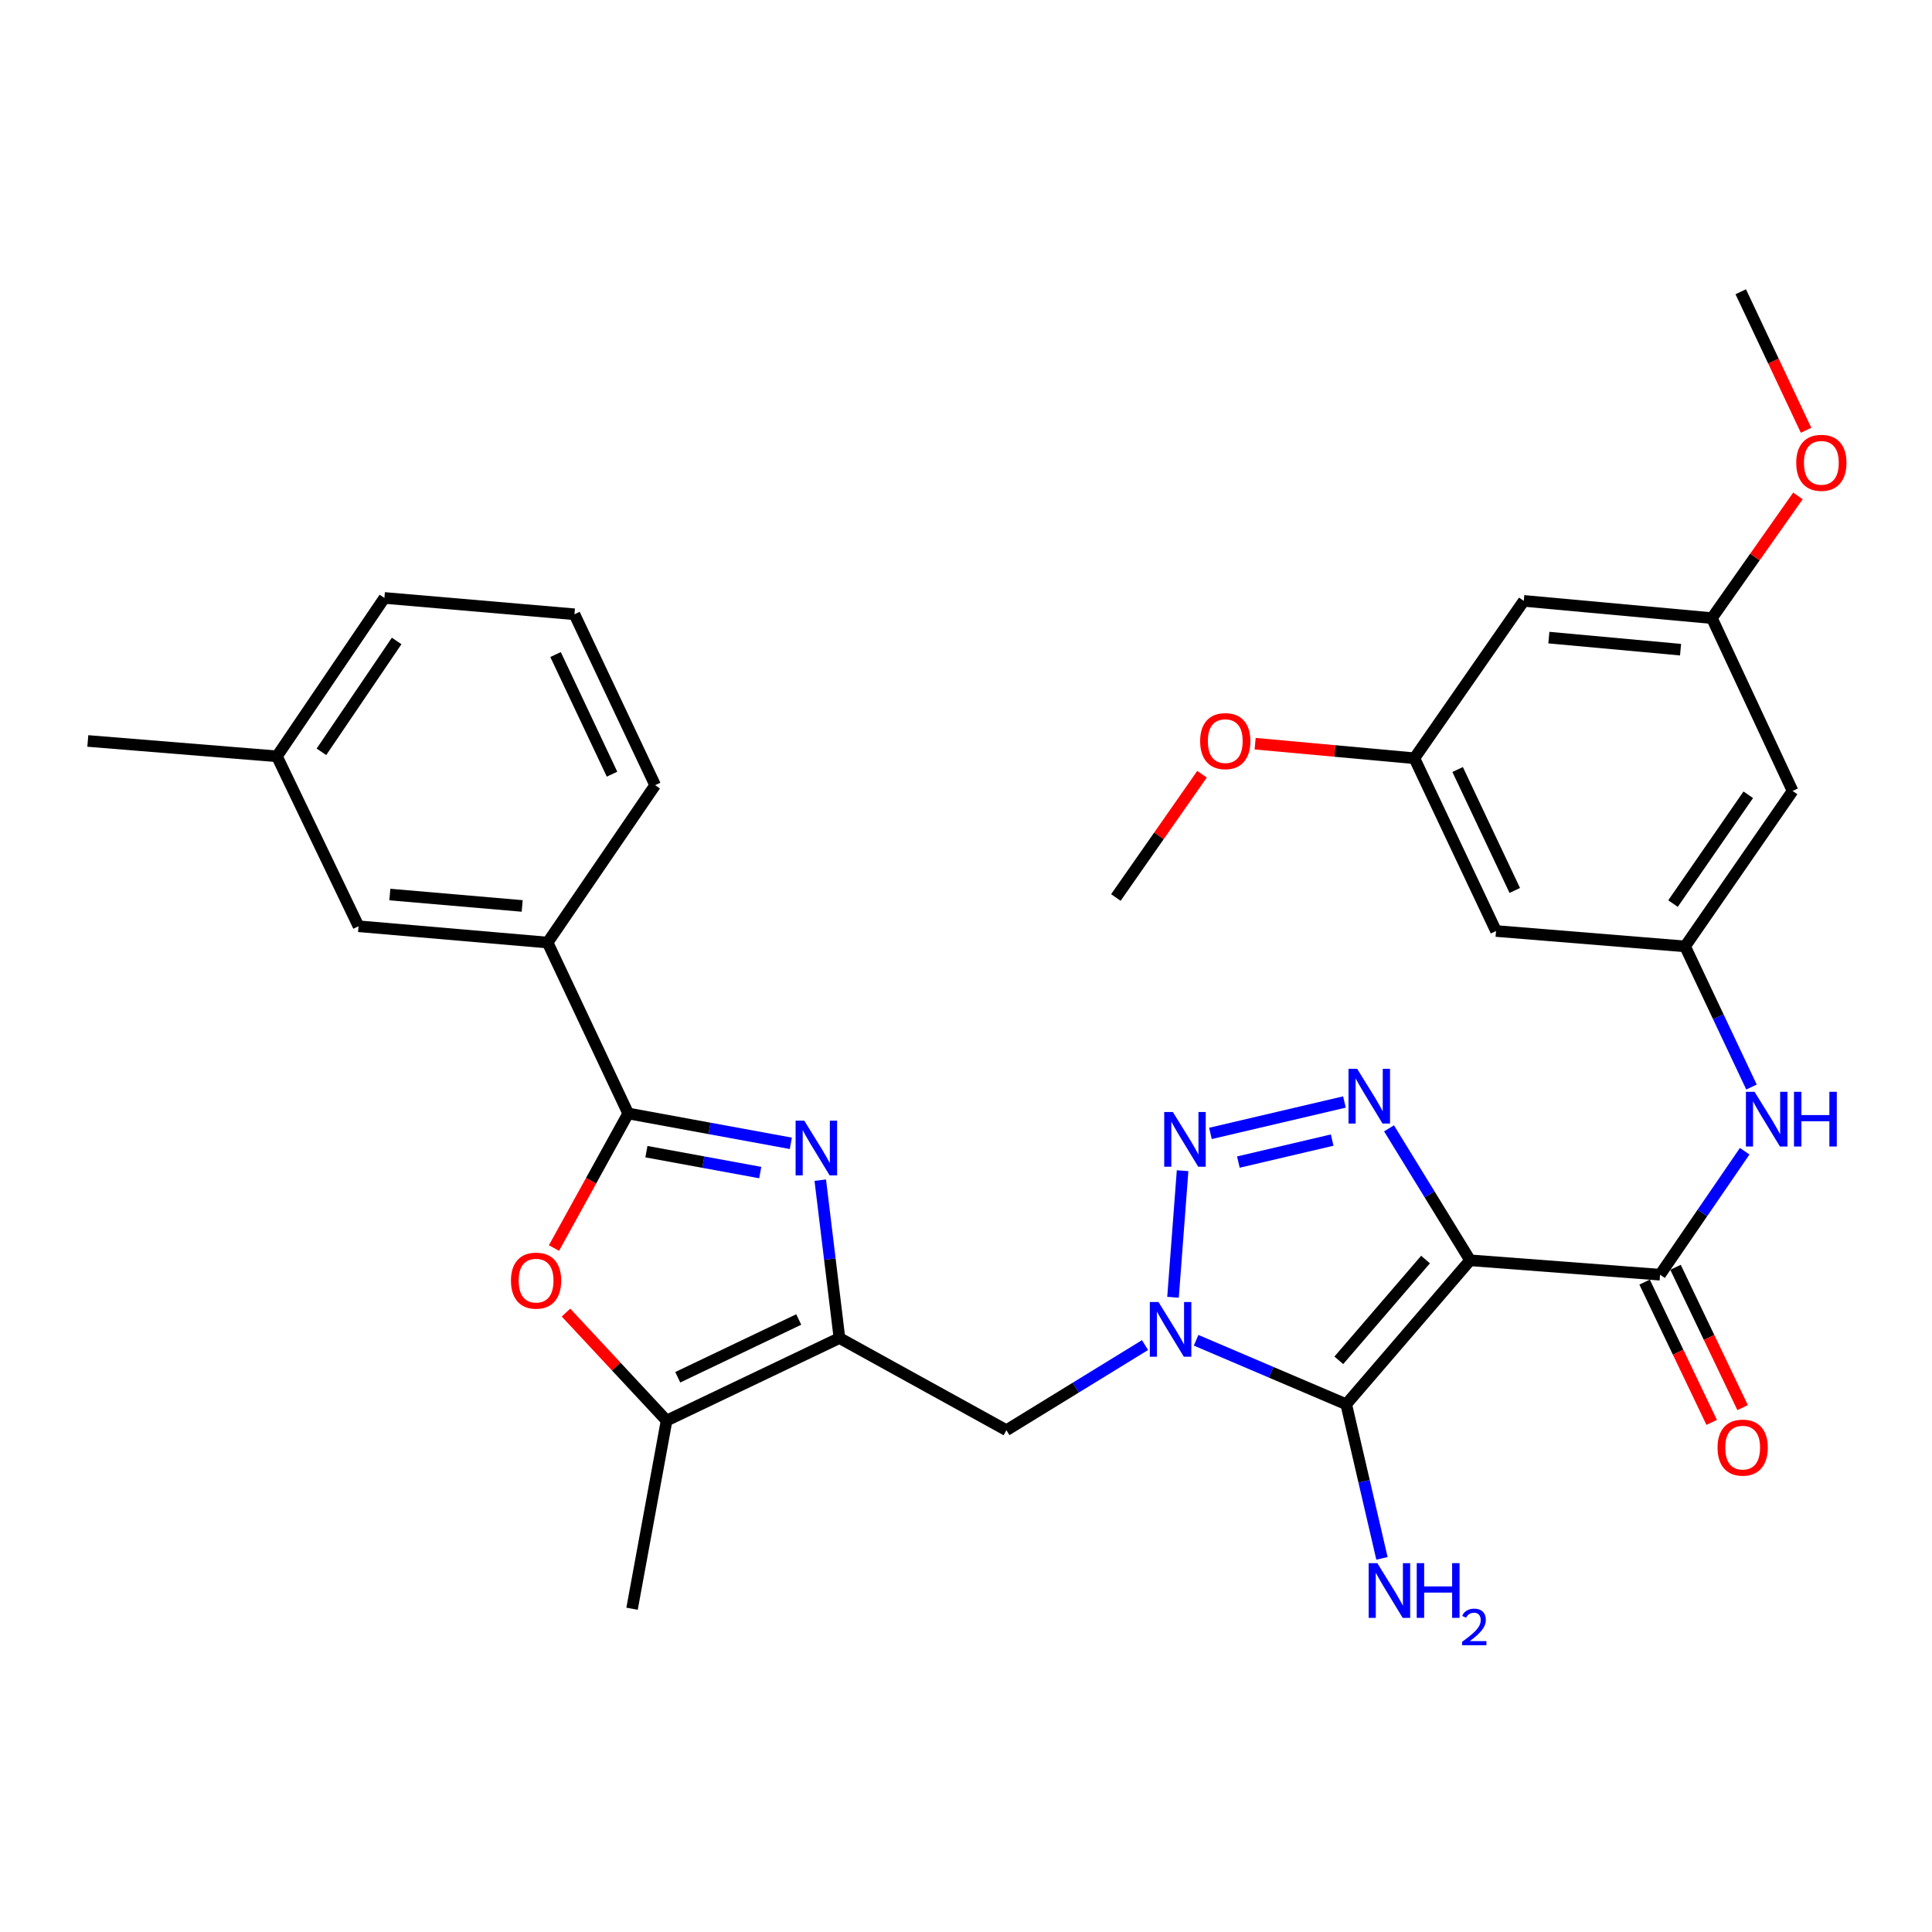 <?xml version='1.0' encoding='iso-8859-1'?>
<svg version='1.1' baseProfile='full'
              xmlns='http://www.w3.org/2000/svg'
                      xmlns:rdkit='http://www.rdkit.org/xml'
                      xmlns:xlink='http://www.w3.org/1999/xlink'
                  xml:space='preserve'
width='1000px' height='1000px' viewBox='0 0 1000 1000'>
<!-- END OF HEADER -->
<rect style='opacity:1.0;fill:#FFFFFF;stroke:none' width='1000' height='1000' x='0' y='0'> </rect>
<path class='bond-1' d='M 760.922,652.329 L 696.81,726.853' style='fill:none;fill-rule:evenodd;stroke:#000000;stroke-width:6px;stroke-linecap:butt;stroke-linejoin:miter;stroke-opacity:1' />
<path class='bond-1' d='M 737.852,651.935 L 692.974,704.101' style='fill:none;fill-rule:evenodd;stroke:#000000;stroke-width:6px;stroke-linecap:butt;stroke-linejoin:miter;stroke-opacity:1' />
<path class='bond-3' d='M 760.922,652.329 L 739.941,618.179' style='fill:none;fill-rule:evenodd;stroke:#000000;stroke-width:6px;stroke-linecap:butt;stroke-linejoin:miter;stroke-opacity:1' />
<path class='bond-3' d='M 739.941,618.179 L 718.96,584.028' style='fill:none;fill-rule:evenodd;stroke:#0000FF;stroke-width:6px;stroke-linecap:butt;stroke-linejoin:miter;stroke-opacity:1' />
<path class='bond-7' d='M 760.922,652.329 L 859.244,659.783' style='fill:none;fill-rule:evenodd;stroke:#000000;stroke-width:6px;stroke-linecap:butt;stroke-linejoin:miter;stroke-opacity:1' />
<path class='bond-0' d='M 619.102,693.72 L 657.956,710.286' style='fill:none;fill-rule:evenodd;stroke:#0000FF;stroke-width:6px;stroke-linecap:butt;stroke-linejoin:miter;stroke-opacity:1' />
<path class='bond-0' d='M 657.956,710.286 L 696.81,726.853' style='fill:none;fill-rule:evenodd;stroke:#000000;stroke-width:6px;stroke-linecap:butt;stroke-linejoin:miter;stroke-opacity:1' />
<path class='bond-9' d='M 592.659,696.215 L 556.793,718.243' style='fill:none;fill-rule:evenodd;stroke:#0000FF;stroke-width:6px;stroke-linecap:butt;stroke-linejoin:miter;stroke-opacity:1' />
<path class='bond-9' d='M 556.793,718.243 L 520.928,740.27' style='fill:none;fill-rule:evenodd;stroke:#000000;stroke-width:6px;stroke-linecap:butt;stroke-linejoin:miter;stroke-opacity:1' />
<path class='bond-32' d='M 607.15,671.462 L 612.108,605.954' style='fill:none;fill-rule:evenodd;stroke:#0000FF;stroke-width:6px;stroke-linecap:butt;stroke-linejoin:miter;stroke-opacity:1' />
<path class='bond-15' d='M 696.81,726.853 L 706.056,766.731' style='fill:none;fill-rule:evenodd;stroke:#000000;stroke-width:6px;stroke-linecap:butt;stroke-linejoin:miter;stroke-opacity:1' />
<path class='bond-15' d='M 706.056,766.731 L 715.303,806.609' style='fill:none;fill-rule:evenodd;stroke:#0000FF;stroke-width:6px;stroke-linecap:butt;stroke-linejoin:miter;stroke-opacity:1' />
<path class='bond-2' d='M 626.524,586.652 L 695.878,570.389' style='fill:none;fill-rule:evenodd;stroke:#0000FF;stroke-width:6px;stroke-linecap:butt;stroke-linejoin:miter;stroke-opacity:1' />
<path class='bond-2' d='M 640.979,601.49 L 689.527,590.106' style='fill:none;fill-rule:evenodd;stroke:#0000FF;stroke-width:6px;stroke-linecap:butt;stroke-linejoin:miter;stroke-opacity:1' />
<path class='bond-4' d='M 424.567,610.849 L 429.531,651.711' style='fill:none;fill-rule:evenodd;stroke:#0000FF;stroke-width:6px;stroke-linecap:butt;stroke-linejoin:miter;stroke-opacity:1' />
<path class='bond-4' d='M 429.531,651.711 L 434.495,692.573' style='fill:none;fill-rule:evenodd;stroke:#000000;stroke-width:6px;stroke-linecap:butt;stroke-linejoin:miter;stroke-opacity:1' />
<path class='bond-6' d='M 409.331,591.785 L 367.246,584.056' style='fill:none;fill-rule:evenodd;stroke:#0000FF;stroke-width:6px;stroke-linecap:butt;stroke-linejoin:miter;stroke-opacity:1' />
<path class='bond-6' d='M 367.246,584.056 L 325.16,576.327' style='fill:none;fill-rule:evenodd;stroke:#000000;stroke-width:6px;stroke-linecap:butt;stroke-linejoin:miter;stroke-opacity:1' />
<path class='bond-6' d='M 393.5,606.92 L 364.04,601.51' style='fill:none;fill-rule:evenodd;stroke:#0000FF;stroke-width:6px;stroke-linecap:butt;stroke-linejoin:miter;stroke-opacity:1' />
<path class='bond-6' d='M 364.04,601.51 L 334.581,596.1' style='fill:none;fill-rule:evenodd;stroke:#000000;stroke-width:6px;stroke-linecap:butt;stroke-linejoin:miter;stroke-opacity:1' />
<path class='bond-5' d='M 434.495,692.573 L 520.928,740.27' style='fill:none;fill-rule:evenodd;stroke:#000000;stroke-width:6px;stroke-linecap:butt;stroke-linejoin:miter;stroke-opacity:1' />
<path class='bond-10' d='M 434.495,692.573 L 345.026,735.292' style='fill:none;fill-rule:evenodd;stroke:#000000;stroke-width:6px;stroke-linecap:butt;stroke-linejoin:miter;stroke-opacity:1' />
<path class='bond-10' d='M 413.428,682.967 L 350.8,712.87' style='fill:none;fill-rule:evenodd;stroke:#000000;stroke-width:6px;stroke-linecap:butt;stroke-linejoin:miter;stroke-opacity:1' />
<path class='bond-13' d='M 325.16,576.327 L 283.438,487.864' style='fill:none;fill-rule:evenodd;stroke:#000000;stroke-width:6px;stroke-linecap:butt;stroke-linejoin:miter;stroke-opacity:1' />
<path class='bond-34' d='M 325.16,576.327 L 305.947,611.155' style='fill:none;fill-rule:evenodd;stroke:#000000;stroke-width:6px;stroke-linecap:butt;stroke-linejoin:miter;stroke-opacity:1' />
<path class='bond-34' d='M 305.947,611.155 L 286.734,645.982' style='fill:none;fill-rule:evenodd;stroke:#FF0000;stroke-width:6px;stroke-linecap:butt;stroke-linejoin:miter;stroke-opacity:1' />
<path class='bond-11' d='M 859.244,659.783 L 881.146,627.829' style='fill:none;fill-rule:evenodd;stroke:#000000;stroke-width:6px;stroke-linecap:butt;stroke-linejoin:miter;stroke-opacity:1' />
<path class='bond-11' d='M 881.146,627.829 L 903.047,595.875' style='fill:none;fill-rule:evenodd;stroke:#0000FF;stroke-width:6px;stroke-linecap:butt;stroke-linejoin:miter;stroke-opacity:1' />
<path class='bond-14' d='M 851.24,663.61 L 868.602,699.921' style='fill:none;fill-rule:evenodd;stroke:#000000;stroke-width:6px;stroke-linecap:butt;stroke-linejoin:miter;stroke-opacity:1' />
<path class='bond-14' d='M 868.602,699.921 L 885.965,736.232' style='fill:none;fill-rule:evenodd;stroke:#FF0000;stroke-width:6px;stroke-linecap:butt;stroke-linejoin:miter;stroke-opacity:1' />
<path class='bond-14' d='M 867.249,655.955 L 884.612,692.266' style='fill:none;fill-rule:evenodd;stroke:#000000;stroke-width:6px;stroke-linecap:butt;stroke-linejoin:miter;stroke-opacity:1' />
<path class='bond-14' d='M 884.612,692.266 L 901.975,728.577' style='fill:none;fill-rule:evenodd;stroke:#FF0000;stroke-width:6px;stroke-linecap:butt;stroke-linejoin:miter;stroke-opacity:1' />
<path class='bond-8' d='M 292.951,679.386 L 318.988,707.339' style='fill:none;fill-rule:evenodd;stroke:#FF0000;stroke-width:6px;stroke-linecap:butt;stroke-linejoin:miter;stroke-opacity:1' />
<path class='bond-8' d='M 318.988,707.339 L 345.026,735.292' style='fill:none;fill-rule:evenodd;stroke:#000000;stroke-width:6px;stroke-linecap:butt;stroke-linejoin:miter;stroke-opacity:1' />
<path class='bond-25' d='M 345.026,735.292 L 327.152,832.678' style='fill:none;fill-rule:evenodd;stroke:#000000;stroke-width:6px;stroke-linecap:butt;stroke-linejoin:miter;stroke-opacity:1' />
<path class='bond-12' d='M 906.57,562.643 L 889.385,526.249' style='fill:none;fill-rule:evenodd;stroke:#0000FF;stroke-width:6px;stroke-linecap:butt;stroke-linejoin:miter;stroke-opacity:1' />
<path class='bond-12' d='M 889.385,526.249 L 872.199,489.855' style='fill:none;fill-rule:evenodd;stroke:#000000;stroke-width:6px;stroke-linecap:butt;stroke-linejoin:miter;stroke-opacity:1' />
<path class='bond-16' d='M 872.199,489.855 L 927.842,409.397' style='fill:none;fill-rule:evenodd;stroke:#000000;stroke-width:6px;stroke-linecap:butt;stroke-linejoin:miter;stroke-opacity:1' />
<path class='bond-16' d='M 865.95,467.693 L 904.9,411.372' style='fill:none;fill-rule:evenodd;stroke:#000000;stroke-width:6px;stroke-linecap:butt;stroke-linejoin:miter;stroke-opacity:1' />
<path class='bond-17' d='M 872.199,489.855 L 774.34,481.889' style='fill:none;fill-rule:evenodd;stroke:#000000;stroke-width:6px;stroke-linecap:butt;stroke-linejoin:miter;stroke-opacity:1' />
<path class='bond-21' d='M 283.438,487.864 L 185.579,479.425' style='fill:none;fill-rule:evenodd;stroke:#000000;stroke-width:6px;stroke-linecap:butt;stroke-linejoin:miter;stroke-opacity:1' />
<path class='bond-21' d='M 270.283,468.918 L 201.782,463.01' style='fill:none;fill-rule:evenodd;stroke:#000000;stroke-width:6px;stroke-linecap:butt;stroke-linejoin:miter;stroke-opacity:1' />
<path class='bond-26' d='M 283.438,487.864 L 339.101,406.41' style='fill:none;fill-rule:evenodd;stroke:#000000;stroke-width:6px;stroke-linecap:butt;stroke-linejoin:miter;stroke-opacity:1' />
<path class='bond-19' d='M 927.842,409.397 L 886.08,319.938' style='fill:none;fill-rule:evenodd;stroke:#000000;stroke-width:6px;stroke-linecap:butt;stroke-linejoin:miter;stroke-opacity:1' />
<path class='bond-18' d='M 774.34,481.889 L 732.085,392.47' style='fill:none;fill-rule:evenodd;stroke:#000000;stroke-width:6px;stroke-linecap:butt;stroke-linejoin:miter;stroke-opacity:1' />
<path class='bond-18' d='M 784.046,460.895 L 754.468,398.301' style='fill:none;fill-rule:evenodd;stroke:#000000;stroke-width:6px;stroke-linecap:butt;stroke-linejoin:miter;stroke-opacity:1' />
<path class='bond-20' d='M 732.085,392.47 L 788.704,311.016' style='fill:none;fill-rule:evenodd;stroke:#000000;stroke-width:6px;stroke-linecap:butt;stroke-linejoin:miter;stroke-opacity:1' />
<path class='bond-24' d='M 732.085,392.47 L 690.869,388.7' style='fill:none;fill-rule:evenodd;stroke:#000000;stroke-width:6px;stroke-linecap:butt;stroke-linejoin:miter;stroke-opacity:1' />
<path class='bond-24' d='M 690.869,388.7 L 649.654,384.931' style='fill:none;fill-rule:evenodd;stroke:#FF0000;stroke-width:6px;stroke-linecap:butt;stroke-linejoin:miter;stroke-opacity:1' />
<path class='bond-23' d='M 886.08,319.938 L 908.343,288.314' style='fill:none;fill-rule:evenodd;stroke:#000000;stroke-width:6px;stroke-linecap:butt;stroke-linejoin:miter;stroke-opacity:1' />
<path class='bond-23' d='M 908.343,288.314 L 930.606,256.69' style='fill:none;fill-rule:evenodd;stroke:#FF0000;stroke-width:6px;stroke-linecap:butt;stroke-linejoin:miter;stroke-opacity:1' />
<path class='bond-33' d='M 886.08,319.938 L 788.704,311.016' style='fill:none;fill-rule:evenodd;stroke:#000000;stroke-width:6px;stroke-linecap:butt;stroke-linejoin:miter;stroke-opacity:1' />
<path class='bond-33' d='M 869.855,336.272 L 801.691,330.026' style='fill:none;fill-rule:evenodd;stroke:#000000;stroke-width:6px;stroke-linecap:butt;stroke-linejoin:miter;stroke-opacity:1' />
<path class='bond-22' d='M 185.579,479.425 L 143.343,391.474' style='fill:none;fill-rule:evenodd;stroke:#000000;stroke-width:6px;stroke-linecap:butt;stroke-linejoin:miter;stroke-opacity:1' />
<path class='bond-29' d='M 143.343,391.474 L 45.455,383.518' style='fill:none;fill-rule:evenodd;stroke:#000000;stroke-width:6px;stroke-linecap:butt;stroke-linejoin:miter;stroke-opacity:1' />
<path class='bond-35' d='M 143.343,391.474 L 198.967,309.497' style='fill:none;fill-rule:evenodd;stroke:#000000;stroke-width:6px;stroke-linecap:butt;stroke-linejoin:miter;stroke-opacity:1' />
<path class='bond-35' d='M 166.371,389.141 L 205.308,331.758' style='fill:none;fill-rule:evenodd;stroke:#000000;stroke-width:6px;stroke-linecap:butt;stroke-linejoin:miter;stroke-opacity:1' />
<path class='bond-30' d='M 934.821,222.705 L 917.914,186.861' style='fill:none;fill-rule:evenodd;stroke:#FF0000;stroke-width:6px;stroke-linecap:butt;stroke-linejoin:miter;stroke-opacity:1' />
<path class='bond-30' d='M 917.914,186.861 L 901.007,151.016' style='fill:none;fill-rule:evenodd;stroke:#000000;stroke-width:6px;stroke-linecap:butt;stroke-linejoin:miter;stroke-opacity:1' />
<path class='bond-31' d='M 622.155,400.749 L 599.866,432.643' style='fill:none;fill-rule:evenodd;stroke:#FF0000;stroke-width:6px;stroke-linecap:butt;stroke-linejoin:miter;stroke-opacity:1' />
<path class='bond-31' d='M 599.866,432.643 L 577.577,464.538' style='fill:none;fill-rule:evenodd;stroke:#000000;stroke-width:6px;stroke-linecap:butt;stroke-linejoin:miter;stroke-opacity:1' />
<path class='bond-27' d='M 339.101,406.41 L 297.339,317.946' style='fill:none;fill-rule:evenodd;stroke:#000000;stroke-width:6px;stroke-linecap:butt;stroke-linejoin:miter;stroke-opacity:1' />
<path class='bond-27' d='M 316.789,400.716 L 287.555,338.792' style='fill:none;fill-rule:evenodd;stroke:#000000;stroke-width:6px;stroke-linecap:butt;stroke-linejoin:miter;stroke-opacity:1' />
<path class='bond-28' d='M 297.339,317.946 L 198.967,309.497' style='fill:none;fill-rule:evenodd;stroke:#000000;stroke-width:6px;stroke-linecap:butt;stroke-linejoin:miter;stroke-opacity:1' />
<path  class='atom-1' d='M 599.631 673.928
L 608.911 688.928
Q 609.831 690.408, 611.311 693.088
Q 612.791 695.768, 612.871 695.928
L 612.871 673.928
L 616.631 673.928
L 616.631 702.248
L 612.751 702.248
L 602.791 685.848
Q 601.631 683.928, 600.391 681.728
Q 599.191 679.528, 598.831 678.848
L 598.831 702.248
L 595.151 702.248
L 595.151 673.928
L 599.631 673.928
' fill='#0000FF'/>
<path  class='atom-3' d='M 607.075 575.585
L 616.355 590.585
Q 617.275 592.065, 618.755 594.745
Q 620.235 597.425, 620.315 597.585
L 620.315 575.585
L 624.075 575.585
L 624.075 603.905
L 620.195 603.905
L 610.235 587.505
Q 609.075 585.585, 607.835 583.385
Q 606.635 581.185, 606.275 580.505
L 606.275 603.905
L 602.595 603.905
L 602.595 575.585
L 607.075 575.585
' fill='#0000FF'/>
<path  class='atom-4' d='M 702.469 553.216
L 711.749 568.216
Q 712.669 569.696, 714.149 572.376
Q 715.629 575.056, 715.709 575.216
L 715.709 553.216
L 719.469 553.216
L 719.469 581.536
L 715.589 581.536
L 705.629 565.136
Q 704.469 563.216, 703.229 561.016
Q 702.029 558.816, 701.669 558.136
L 701.669 581.536
L 697.989 581.536
L 697.989 553.216
L 702.469 553.216
' fill='#0000FF'/>
<path  class='atom-5' d='M 416.286 580.051
L 425.566 595.051
Q 426.486 596.531, 427.966 599.211
Q 429.446 601.891, 429.526 602.051
L 429.526 580.051
L 433.286 580.051
L 433.286 608.371
L 429.406 608.371
L 419.446 591.971
Q 418.286 590.051, 417.046 587.851
Q 415.846 585.651, 415.486 584.971
L 415.486 608.371
L 411.806 608.371
L 411.806 580.051
L 416.286 580.051
' fill='#0000FF'/>
<path  class='atom-9' d='M 264.473 662.85
Q 264.473 656.05, 267.833 652.25
Q 271.193 648.45, 277.473 648.45
Q 283.753 648.45, 287.113 652.25
Q 290.473 656.05, 290.473 662.85
Q 290.473 669.73, 287.073 673.65
Q 283.673 677.53, 277.473 677.53
Q 271.233 677.53, 267.833 673.65
Q 264.473 669.77, 264.473 662.85
M 277.473 674.33
Q 281.793 674.33, 284.113 671.45
Q 286.473 668.53, 286.473 662.85
Q 286.473 657.29, 284.113 654.49
Q 281.793 651.65, 277.473 651.65
Q 273.153 651.65, 270.793 654.45
Q 268.473 657.25, 268.473 662.85
Q 268.473 668.57, 270.793 671.45
Q 273.153 674.33, 277.473 674.33
' fill='#FF0000'/>
<path  class='atom-12' d='M 908.164 565.115
L 917.444 580.115
Q 918.364 581.595, 919.844 584.275
Q 921.324 586.955, 921.404 587.115
L 921.404 565.115
L 925.164 565.115
L 925.164 593.435
L 921.284 593.435
L 911.324 577.035
Q 910.164 575.115, 908.924 572.915
Q 907.724 570.715, 907.364 570.035
L 907.364 593.435
L 903.684 593.435
L 903.684 565.115
L 908.164 565.115
' fill='#0000FF'/>
<path  class='atom-12' d='M 928.564 565.115
L 932.404 565.115
L 932.404 577.155
L 946.884 577.155
L 946.884 565.115
L 950.724 565.115
L 950.724 593.435
L 946.884 593.435
L 946.884 580.355
L 932.404 580.355
L 932.404 593.435
L 928.564 593.435
L 928.564 565.115
' fill='#0000FF'/>
<path  class='atom-15' d='M 889.002 749.283
Q 889.002 742.483, 892.362 738.683
Q 895.722 734.883, 902.002 734.883
Q 908.282 734.883, 911.642 738.683
Q 915.002 742.483, 915.002 749.283
Q 915.002 756.163, 911.602 760.083
Q 908.202 763.963, 902.002 763.963
Q 895.762 763.963, 892.362 760.083
Q 889.002 756.203, 889.002 749.283
M 902.002 760.763
Q 906.322 760.763, 908.642 757.883
Q 911.002 754.963, 911.002 749.283
Q 911.002 743.723, 908.642 740.923
Q 906.322 738.083, 902.002 738.083
Q 897.682 738.083, 895.322 740.883
Q 893.002 743.683, 893.002 749.283
Q 893.002 755.003, 895.322 757.883
Q 897.682 760.763, 902.002 760.763
' fill='#FF0000'/>
<path  class='atom-16' d='M 712.9 809.083
L 722.18 824.083
Q 723.1 825.563, 724.58 828.243
Q 726.06 830.923, 726.14 831.083
L 726.14 809.083
L 729.9 809.083
L 729.9 837.403
L 726.02 837.403
L 716.06 821.003
Q 714.9 819.083, 713.66 816.883
Q 712.46 814.683, 712.1 814.003
L 712.1 837.403
L 708.42 837.403
L 708.42 809.083
L 712.9 809.083
' fill='#0000FF'/>
<path  class='atom-16' d='M 733.3 809.083
L 737.14 809.083
L 737.14 821.123
L 751.62 821.123
L 751.62 809.083
L 755.46 809.083
L 755.46 837.403
L 751.62 837.403
L 751.62 824.323
L 737.14 824.323
L 737.14 837.403
L 733.3 837.403
L 733.3 809.083
' fill='#0000FF'/>
<path  class='atom-16' d='M 756.833 836.409
Q 757.519 834.64, 759.156 833.663
Q 760.793 832.66, 763.063 832.66
Q 765.888 832.66, 767.472 834.191
Q 769.056 835.723, 769.056 838.442
Q 769.056 841.214, 766.997 843.801
Q 764.964 846.388, 760.74 849.451
L 769.373 849.451
L 769.373 851.563
L 756.78 851.563
L 756.78 849.794
Q 760.265 847.312, 762.324 845.464
Q 764.409 843.616, 765.413 841.953
Q 766.416 840.29, 766.416 838.574
Q 766.416 836.779, 765.518 835.775
Q 764.621 834.772, 763.063 834.772
Q 761.558 834.772, 760.555 835.379
Q 759.552 835.987, 758.839 837.333
L 756.833 836.409
' fill='#0000FF'/>
<path  class='atom-24' d='M 929.729 239.55
Q 929.729 232.75, 933.089 228.95
Q 936.449 225.15, 942.729 225.15
Q 949.009 225.15, 952.369 228.95
Q 955.729 232.75, 955.729 239.55
Q 955.729 246.43, 952.329 250.35
Q 948.929 254.23, 942.729 254.23
Q 936.489 254.23, 933.089 250.35
Q 929.729 246.47, 929.729 239.55
M 942.729 251.03
Q 947.049 251.03, 949.369 248.15
Q 951.729 245.23, 951.729 239.55
Q 951.729 233.99, 949.369 231.19
Q 947.049 228.35, 942.729 228.35
Q 938.409 228.35, 936.049 231.15
Q 933.729 233.95, 933.729 239.55
Q 933.729 245.27, 936.049 248.15
Q 938.409 251.03, 942.729 251.03
' fill='#FF0000'/>
<path  class='atom-25' d='M 621.196 383.598
Q 621.196 376.798, 624.556 372.998
Q 627.916 369.198, 634.196 369.198
Q 640.476 369.198, 643.836 372.998
Q 647.196 376.798, 647.196 383.598
Q 647.196 390.478, 643.796 394.398
Q 640.396 398.278, 634.196 398.278
Q 627.956 398.278, 624.556 394.398
Q 621.196 390.518, 621.196 383.598
M 634.196 395.078
Q 638.516 395.078, 640.836 392.198
Q 643.196 389.278, 643.196 383.598
Q 643.196 378.038, 640.836 375.238
Q 638.516 372.398, 634.196 372.398
Q 629.876 372.398, 627.516 375.198
Q 625.196 377.998, 625.196 383.598
Q 625.196 389.318, 627.516 392.198
Q 629.876 395.078, 634.196 395.078
' fill='#FF0000'/>
</svg>
